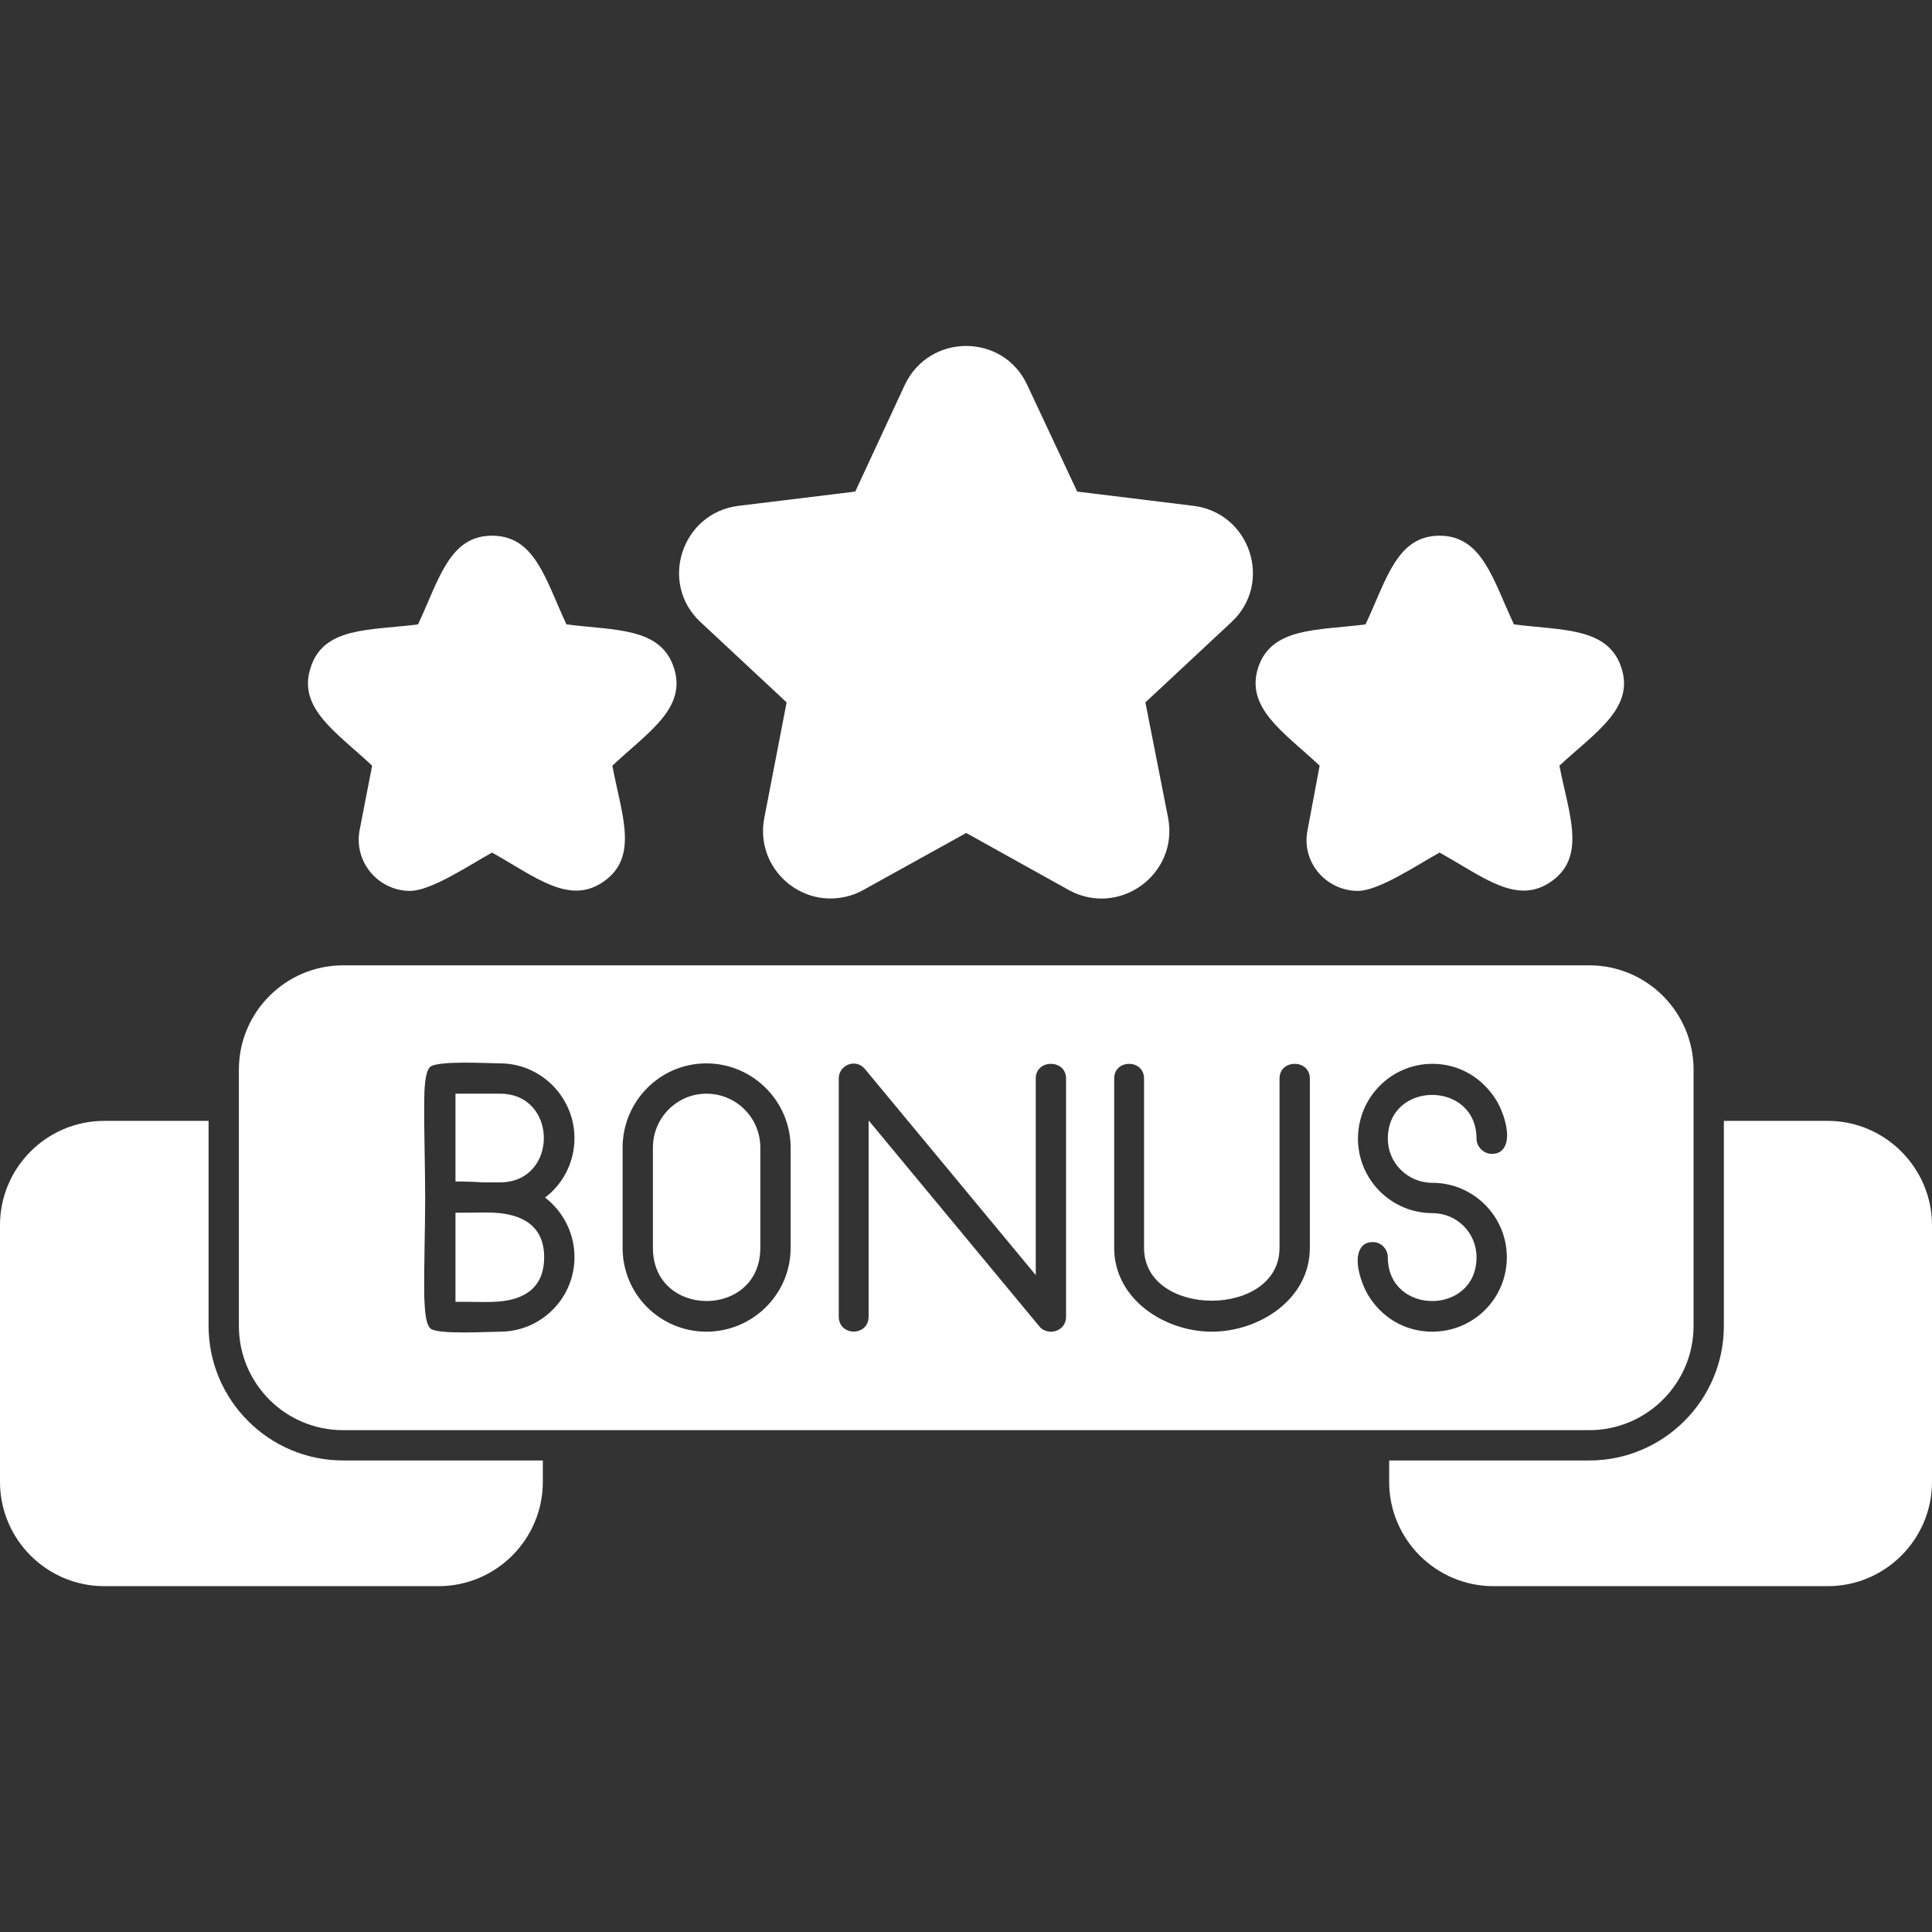 <svg clip-rule="evenodd" fill="#fff" fill-rule="evenodd" height="512" image-rendering="optimizeQuality" shape-rendering="geometricPrecision" text-rendering="geometricPrecision" viewBox="0 0 4335 4335" width="512" xmlns="http://www.w3.org/2000/svg"><rect x="0" y="0" width="4335" height="4335" fill="#333333" stroke="none"/><g id="Layer_x0020_1"><path d="m3566 3209h-2796c-130 0-234-105-234-234v-575c0-129 105-234 234-234h2796c129 0 234 105 234 234v575c0 129-105 234-234 234zm-352-221c92 0 167-74 167-167 0-92-75-167-167-167-55 0-100-44-100-99 0-131 199-131 199 0 0 18 16 34 34 34 9 0 17-2 23-8 25-24 4-83-10-108-31-53-84-86-146-86-92 0-167 75-167 168 0 92 75 167 167 167 55 0 99 44 99 99 0 131-199 131-199 0 0-18-15-34-33-34-9 0-17 2-23 8-25 24-4 83 10 108 31 53 84 85 146 85zm-495 0c107 0 220-73 220-188v-380c0-44-68-44-68 0v380c0 158-304 158-304 0v-380c0-44-67-44-67 0v380c0 115 113 188 219 188zm-361 0c19 0 34-14 34-33v-535c0-44-68-44-68 0v441l-383-462c-20-25-59-10-59 21v534c0 45 67 45 67 0v-440l383 462c6 8 16 12 26 12zm-773 0c104 0 189-84 189-188v-225c0-104-85-189-189-189s-188 85-188 189v225c0 104 84 188 188 188zm0-534c67 0 121 54 121 121v225c0 159-241 159-241 0v-225c0-67 54-121 120-121zm-563 467v-200h25c21 0 41-1 61 0 63 3 113 29 113 100 0 29-8 56-31 75-39 31-96 25-143 25zm201-234c40-30 66-79 66-133 0-92-75-168-167-168-24 0-140-7-157 8-12 11-13 56-13 71-1 73 2 148 2 222 0 74-3 149-2 223 1 15 1 60 14 71 16 14 132 7 156 7 92 0 167-75 167-167 0-55-26-103-66-134zm-201-36v-197h100c131 0 131 199 0 199-13 0-26 0-39 0-13-1-37-2-61-2z"/><path d="m984 3559h-750c-129 0-234-105-234-234v-576c0-129 105-234 234-234h234v460c0 166 135 302 302 302h448v48c0 129-105 234-234 234z"/><path d="m4101 3559h-750c-129 0-234-105-234-234v-48h449c166 0 302-135 302-302v-460h233c129 0 234 106 234 234v576c0 129-105 234-234 234z"/><path d="m1863 2016c-91 0-167-84-148-181l50-259-193-180c-94-87-43-245 85-261l262-32 111-239c55-117 221-117 275 0l112 239 261 32c128 16 179 174 85 261l-193 180 51 259c24 127-110 224-223 162l-230-128-231 128c-23 13-49 19-74 19z"/><path d="m3047 1999c-71 0-128-64-113-137l27-144c-80-75-167-129-138-220 30-91 132-83 241-97 47-100 70-199 166-199s120 99 167 199c109 14 211 6 241 97s-58 145-139 220c21 108 61 203-17 259s-154-10-252-64c-52 29-137 86-183 86z"/><path d="m920 1999c-70 0-127-64-113-137l28-144c-80-75-168-129-138-220 29-92 132-83 241-97 47-100 70-199 166-199 97 0 120 99 167 199 109 14 211 6 241 97s-58 145-138 220c20 108 60 203-18 259s-155-10-252-64c-52 29-137 86-184 86z"/></g></svg>